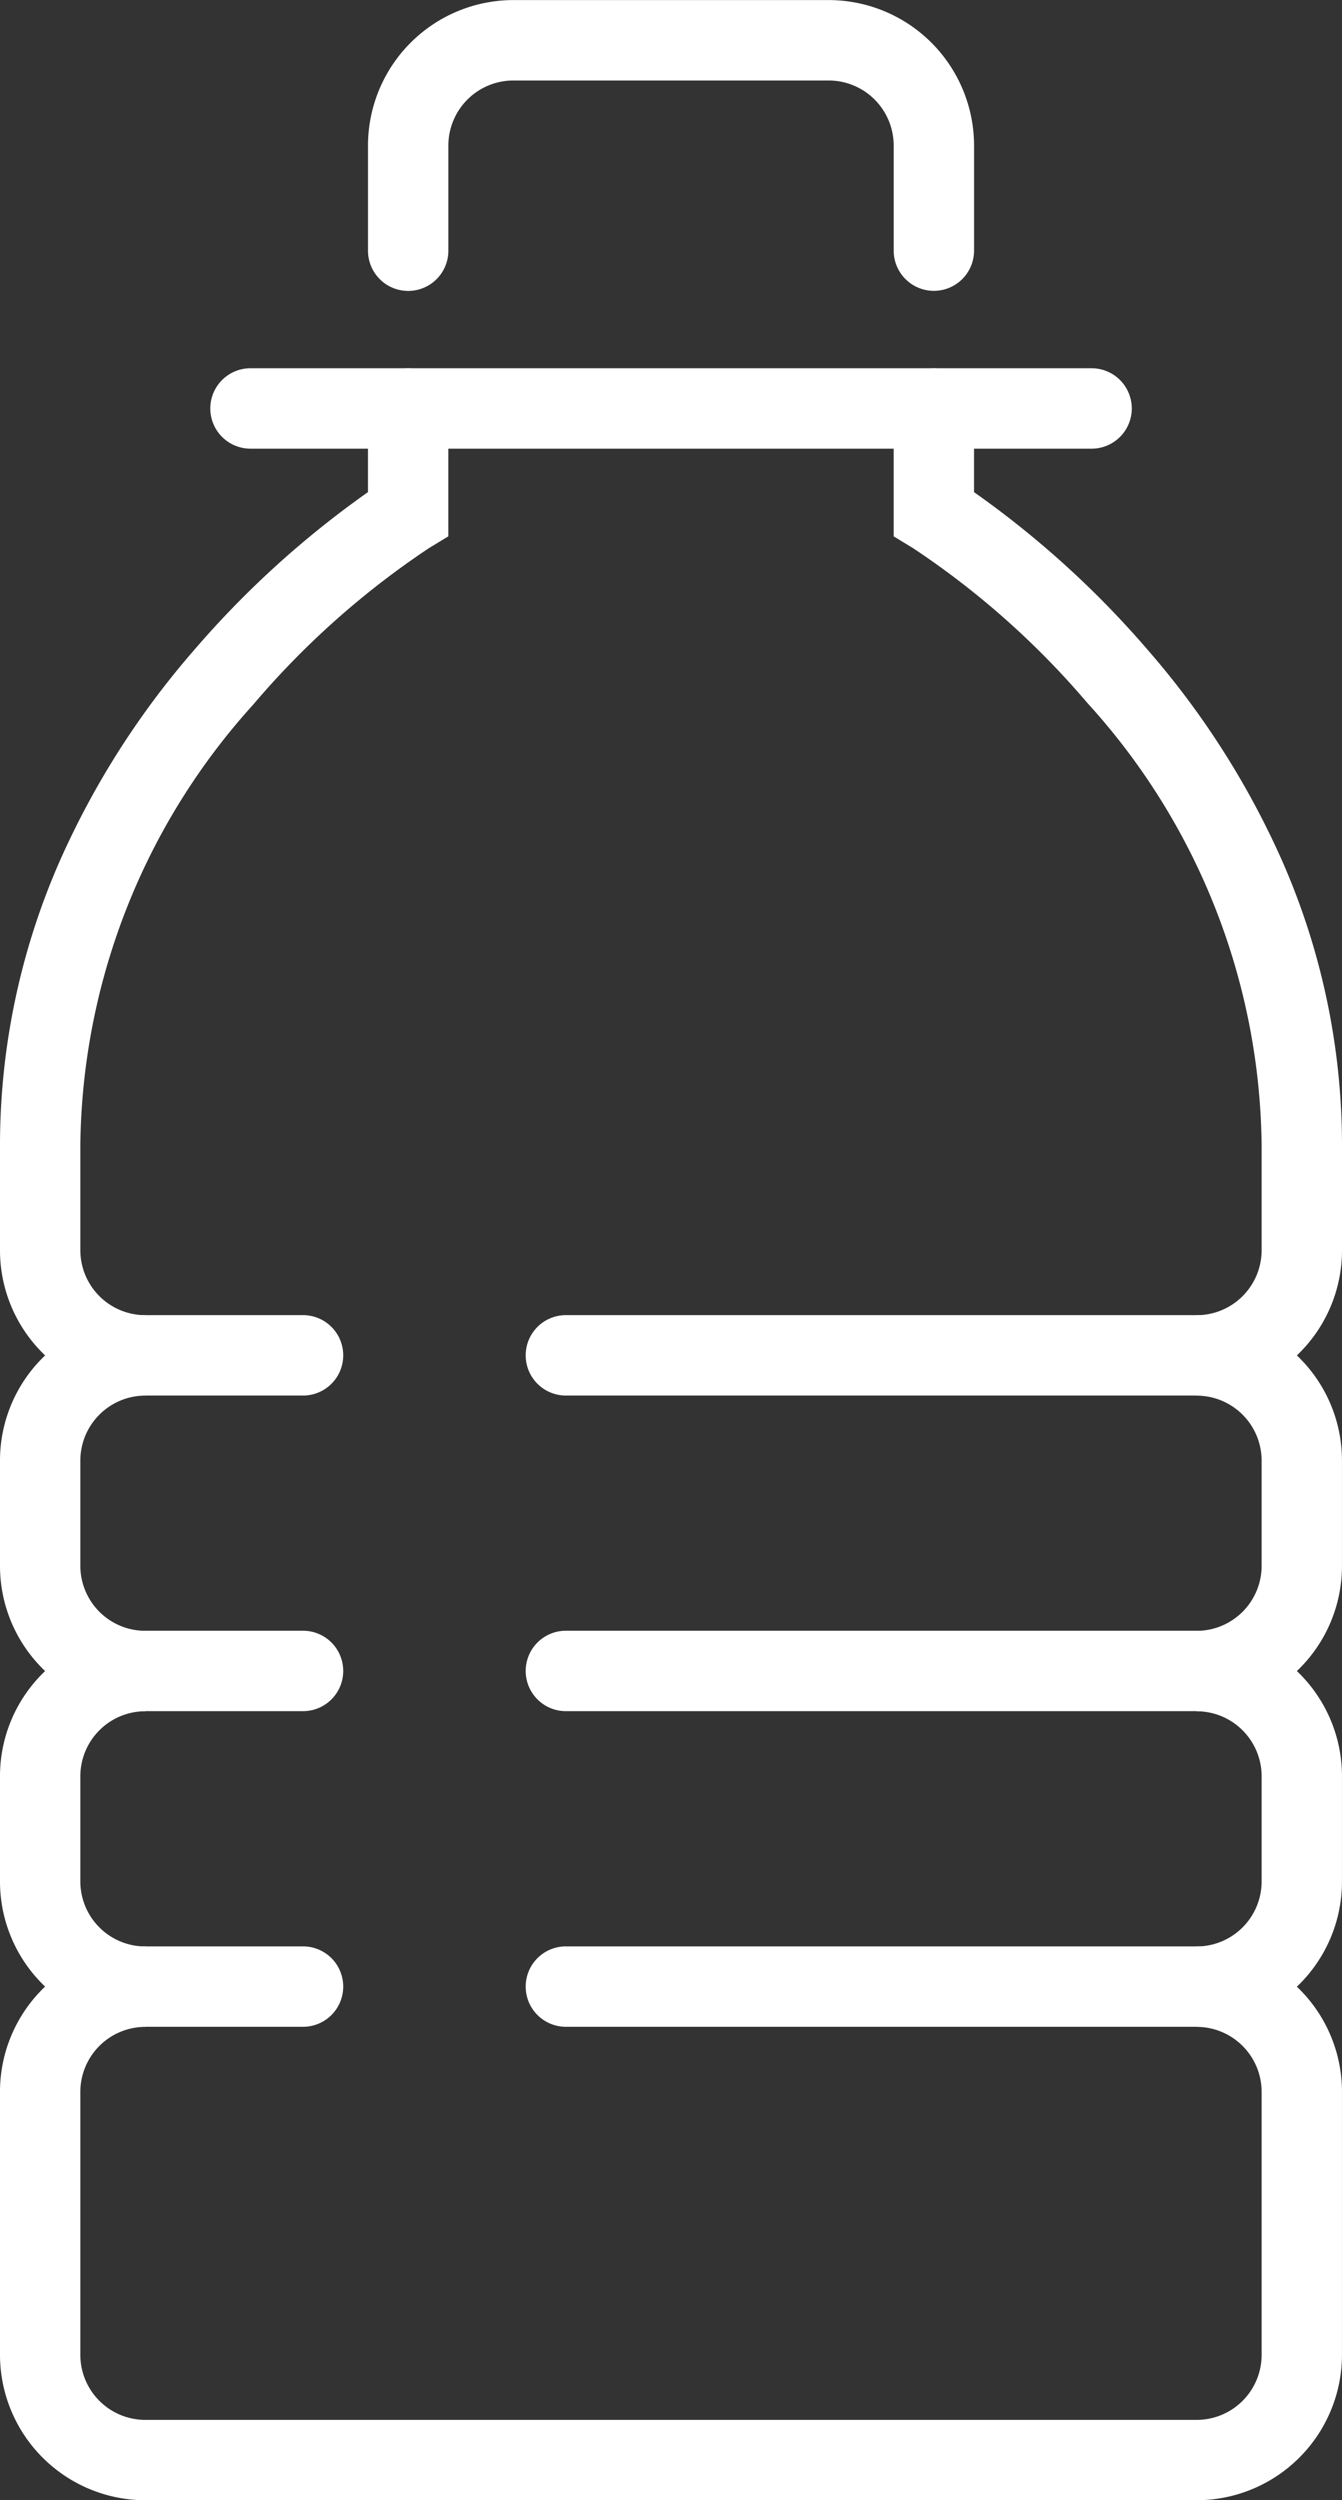 <svg xmlns="http://www.w3.org/2000/svg" width="50.099" height="93.274" viewBox="0 0 50.099 93.274">
  <rect x="0" y="0" width="50.099" height="93.274" fill="#333333" stroke="none"/>
  <g id="Group_1627" data-name="Group 1627" transform="translate(-946.631 -2491.416)">
    <path id="Path_3272" data-name="Path 3272" d="M101.011,108.922a1.5,1.5,0,0,1-1.5-1.5V103.5a2.428,2.428,0,0,0-2.425-2.425H85.311a2.428,2.428,0,0,0-2.425,2.425v3.925a1.5,1.5,0,0,1-3,0V103.5a5.431,5.431,0,0,1,5.425-5.425H97.086a5.431,5.431,0,0,1,5.425,5.425v3.925A1.5,1.5,0,0,1,101.011,108.922Z" transform="translate(880.483 2393.344)" fill="#fff"/>
    <path id="Line_288" data-name="Line 288" d="M31.4,1.5H0A1.5,1.5,0,0,1-1.5,0,1.5,1.5,0,0,1,0-1.5H31.4A1.5,1.5,0,0,1,32.9,0,1.5,1.5,0,0,1,31.4,1.5Z" transform="translate(955.982 2506.654)" fill="#fff"/>
    <path id="Line_289" data-name="Line 289" d="M5.887,1.5H0A1.5,1.5,0,0,1-1.5,0,1.5,1.5,0,0,1,0-1.5H5.887A1.5,1.5,0,0,1,7.387,0,1.5,1.5,0,0,1,5.887,1.5Z" transform="translate(952.057 2541.978)" fill="#fff"/>
    <path id="Line_290" data-name="Line 290" d="M5.887,1.5H0A1.5,1.5,0,0,1-1.5,0,1.5,1.5,0,0,1,0-1.5H5.887A1.5,1.5,0,0,1,7.387,0,1.5,1.5,0,0,1,5.887,1.5Z" transform="translate(952.057 2553.752)" fill="#fff"/>
    <path id="Line_291" data-name="Line 291" d="M5.887,1.5H0A1.5,1.5,0,0,1-1.5,0,1.5,1.5,0,0,1,0-1.5H5.887A1.5,1.5,0,0,1,7.387,0,1.5,1.5,0,0,1,5.887,1.5Z" transform="translate(952.057 2565.527)" fill="#fff"/>
    <path id="Path_3273" data-name="Path 3273" d="M117.56,184.608H78.311a5.431,5.431,0,0,1-5.425-5.425v-9.812a5.41,5.41,0,0,1,1.684-3.925,5.41,5.41,0,0,1-1.684-3.925V157.6a5.41,5.41,0,0,1,1.684-3.925,5.41,5.41,0,0,1-1.684-3.925v-3.925A5.41,5.41,0,0,1,74.57,141.9a5.41,5.41,0,0,1-1.684-3.925v-3.925a26.336,26.336,0,0,1,2.274-10.69,31.3,31.3,0,0,1,4.958-7.757,35.55,35.55,0,0,1,6.505-5.909v-3.119a1.5,1.5,0,0,1,3,0v4.768l-.72.438a31.459,31.459,0,0,0-6.575,5.852,24.849,24.849,0,0,0-6.443,16.416v3.925a2.428,2.428,0,0,0,2.425,2.425v3a2.428,2.428,0,0,0-2.425,2.425v3.925a2.428,2.428,0,0,0,2.425,2.425v3a2.428,2.428,0,0,0-2.425,2.425v3.925a2.428,2.428,0,0,0,2.425,2.425v3a2.428,2.428,0,0,0-2.425,2.425v9.812a2.428,2.428,0,0,0,2.425,2.425H117.56a2.428,2.428,0,0,0,2.425-2.425v-9.812a2.428,2.428,0,0,0-2.425-2.425v-3a2.428,2.428,0,0,0,2.425-2.425V157.6a2.428,2.428,0,0,0-2.425-2.425v-3a2.428,2.428,0,0,0,2.425-2.425v-3.925a2.428,2.428,0,0,0-2.425-2.425v-3a2.428,2.428,0,0,0,2.425-2.425v-3.925a24.871,24.871,0,0,0-6.505-16.489,31.123,31.123,0,0,0-6.512-5.779l-.72-.438v-4.768a1.5,1.5,0,0,1,3,0v3.119a35.551,35.551,0,0,1,6.505,5.909,31.3,31.3,0,0,1,4.958,7.757,26.336,26.336,0,0,1,2.274,10.69v3.925A5.41,5.41,0,0,1,121.3,141.9a5.41,5.41,0,0,1,1.684,3.925v3.925a5.41,5.41,0,0,1-1.684,3.925,5.41,5.41,0,0,1,1.684,3.925v3.925a5.41,5.41,0,0,1-1.684,3.925,5.41,5.41,0,0,1,1.684,3.925v9.812A5.431,5.431,0,0,1,117.56,184.608Z" transform="translate(873.745 2400.081)" fill="#fff"/>
    <path id="Line_292" data-name="Line 292" d="M23.55,1.5H0A1.5,1.5,0,0,1-1.5,0,1.5,1.5,0,0,1,0-1.5H23.55A1.5,1.5,0,0,1,25.05,0,1.5,1.5,0,0,1,23.55,1.5Z" transform="translate(967.756 2541.978)" fill="#fff"/>
    <path id="Line_293" data-name="Line 293" d="M23.55,1.5H0A1.5,1.5,0,0,1-1.5,0,1.5,1.5,0,0,1,0-1.5H23.55A1.5,1.5,0,0,1,25.05,0,1.5,1.5,0,0,1,23.55,1.5Z" transform="translate(967.756 2553.752)" fill="#fff"/>
    <path id="Line_294" data-name="Line 294" d="M23.55,1.5H0A1.5,1.5,0,0,1-1.5,0,1.5,1.5,0,0,1,0-1.5H23.55A1.5,1.5,0,0,1,25.05,0,1.5,1.5,0,0,1,23.55,1.5Z" transform="translate(967.756 2565.527)" fill="#fff"/>
  </g>
</svg>
